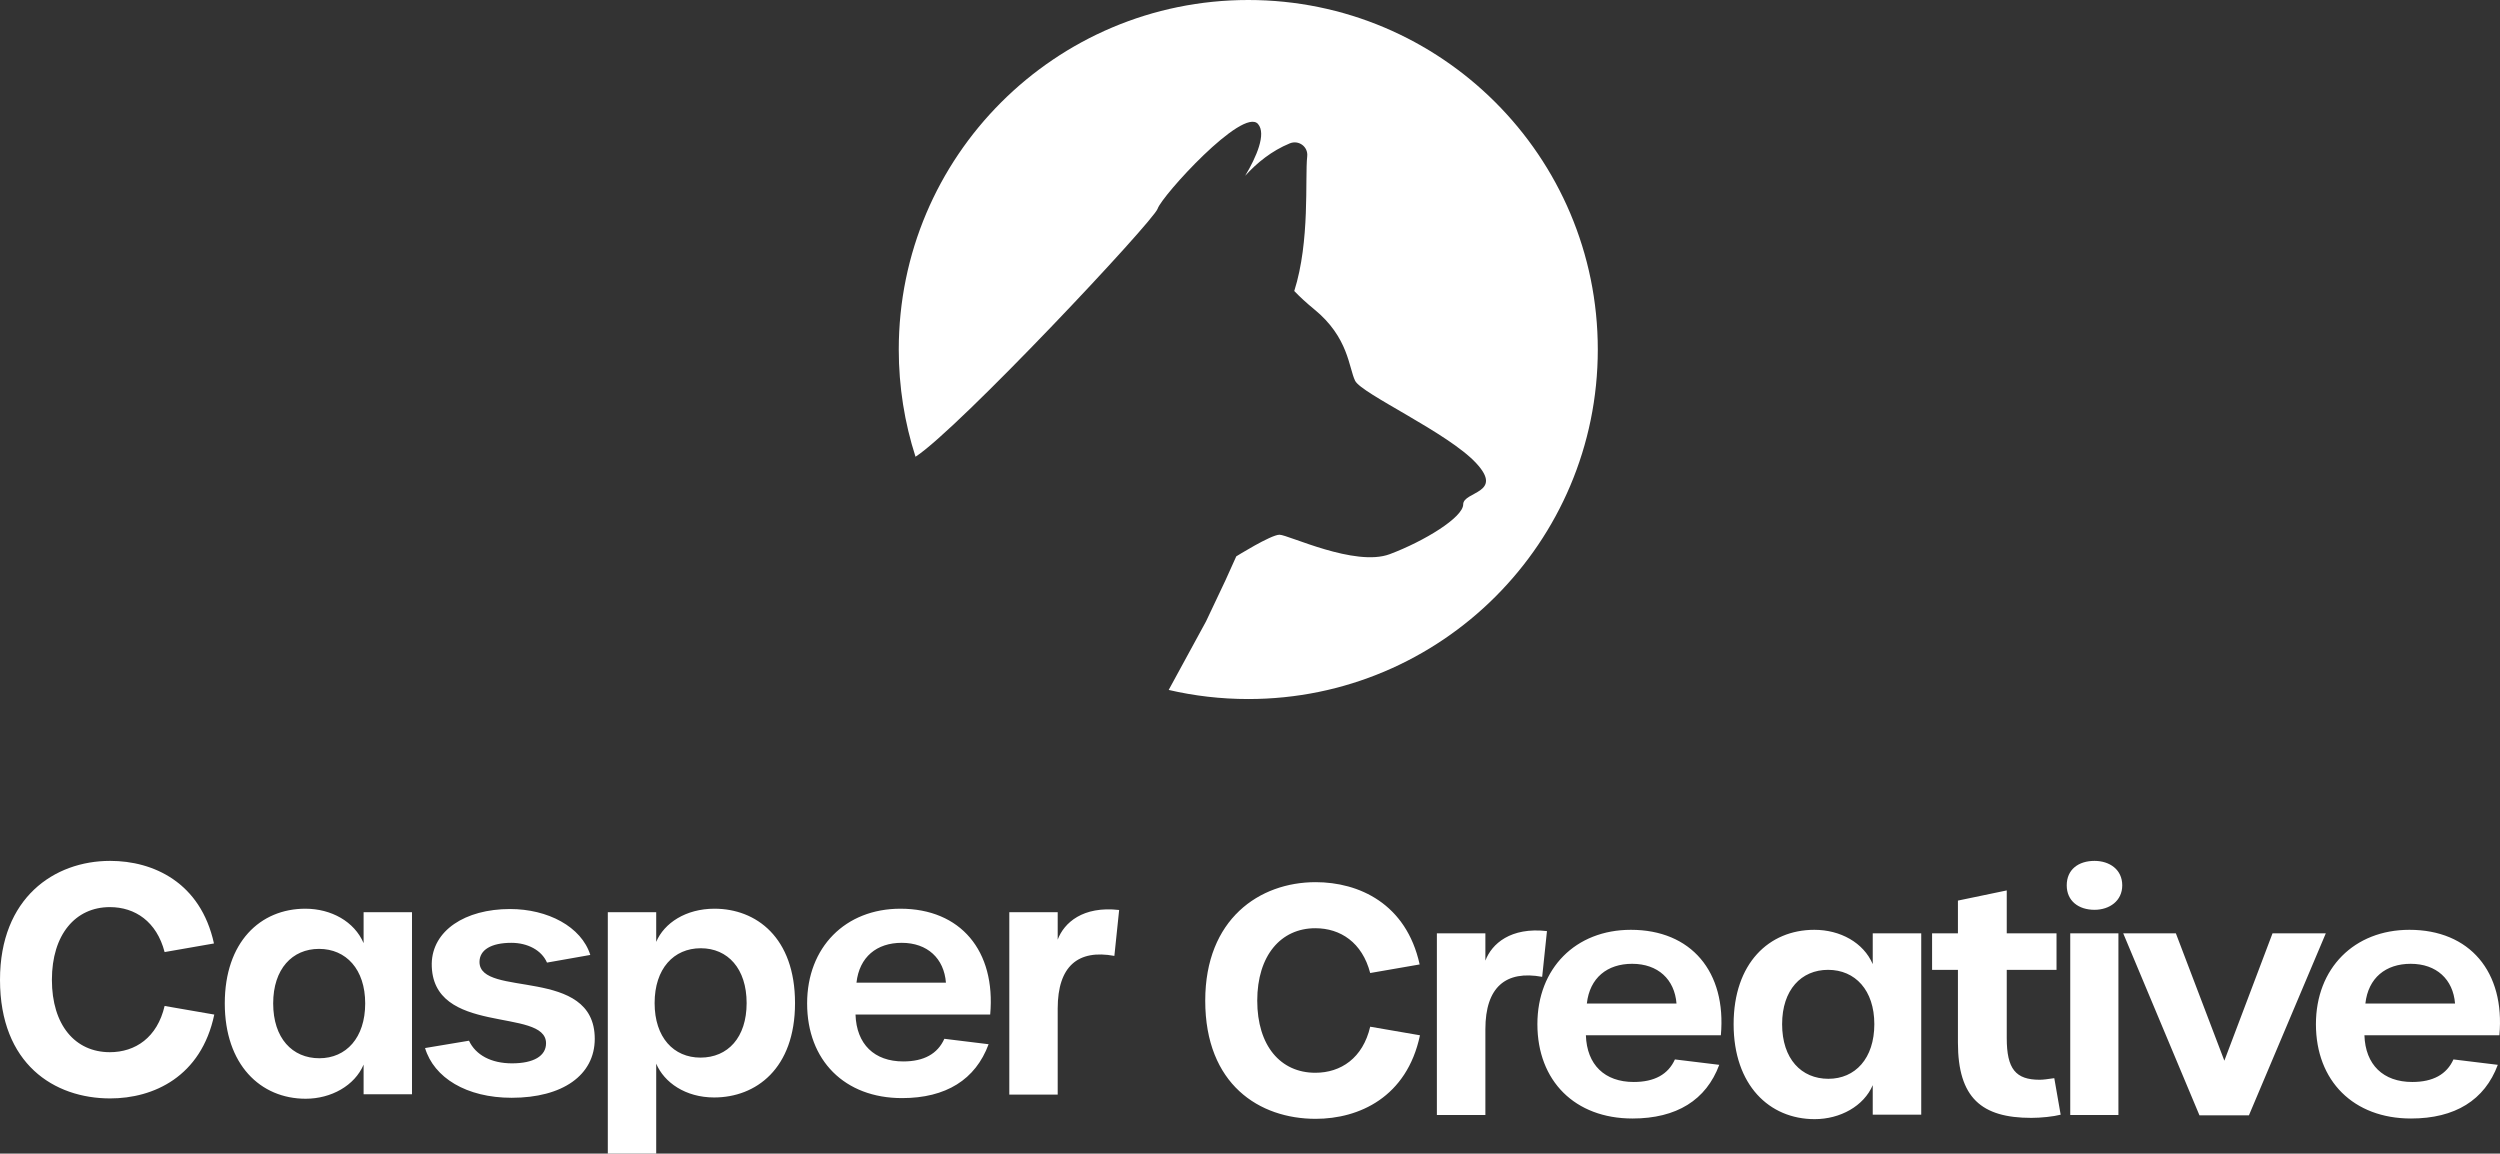 <svg xmlns="http://www.w3.org/2000/svg" xmlns:xlink="http://www.w3.org/1999/xlink" width="726px" height="335px" viewBox="0 0 726 335"><rect x="0" y="0" width="726" height="335" fill="#333333" stroke="none"/><title>Group 2</title><g id="Page-1" stroke="none" stroke-width="1" fill="none" fill-rule="evenodd"><g id="Logo-YellowBG-Copy" transform="translate(-149, -333)" fill="#FFFFFF" fill-rule="nonzero"><g id="Group-2" transform="translate(149, 333)"><g id="Casper-Creative-Logo-White" transform="translate(261, 0)"><path d="M78.388,200.357 L89.226,180.46 L94.882,168.506 L98.012,161.566 C98.012,161.566 108.062,155.286 110.561,155.286 C113.086,155.286 132.527,164.706 142.576,160.933 C152.625,157.159 163.911,150.245 163.913,146.472 C163.913,142.672 175.856,143.306 167.675,134.492 C159.52,125.678 134.423,114.357 132.529,110.584 C130.662,106.784 130.662,97.97 120.612,89.79 C118.35,87.943 116.456,86.175 114.851,84.512 C119.481,69.945 117.929,51.896 118.613,45.404 C118.929,42.607 116.14,40.575 113.562,41.631 C108.3,43.794 104.013,47.277 100.593,51.051 C103.855,45.615 106.801,38.859 104.328,36.009 C99.935,30.969 76.444,56.83 75.181,60.603 C73.952,64.269 17.359,124.541 4.866,132.639 C1.706,122.827 0,112.363 0,101.5 C0,45.443 45.443,0 101.5,0 C157.557,0 203,45.443 203,101.5 C203,157.557 157.557,203 101.5,203 C93.549,203 85.812,202.086 78.388,200.357 Z" id="Path"></path></g><g id="Group" transform="translate(0, 250)"><path d="M31.991,68.981 C44.566,68.981 58.435,62.685 62.226,44.63 L47.802,42.13 C45.676,51.296 39.296,55.556 31.899,55.556 C21.821,55.556 15.071,47.685 15.071,34.537 C15.071,21.389 21.913,13.426 31.899,13.426 C39.203,13.426 45.491,17.593 47.802,26.481 L62.134,23.981 C58.25,6.204 44.474,0 31.991,0 C15.718,0 0,10.741 0,34.537 C0,58.981 15.718,68.981 31.991,68.981 Z M88.762,69.074 C96.159,69.074 103.001,65.278 105.59,59.167 L105.59,67.778 L119.644,67.778 L119.644,14.907 L105.59,14.907 L105.59,23.889 C102.909,17.593 96.159,13.889 88.67,13.889 C75.541,13.889 65.277,23.611 65.277,41.389 C65.277,59.167 75.633,69.074 88.762,69.074 Z M92.738,57.315 C84.879,57.315 79.331,51.481 79.331,41.389 C79.331,31.389 84.879,25.556 92.646,25.556 C100.505,25.556 106.053,31.481 106.053,41.389 C106.053,51.389 100.505,57.315 92.738,57.315 Z M148.585,68.796 C163.378,68.796 172.717,62.222 172.717,51.667 C172.717,30.463 139.246,39.907 139.246,29.352 C139.246,25.833 142.667,23.796 148.492,23.796 C153.208,23.796 157.276,25.926 158.848,29.537 L171.422,27.315 C168.834,19.074 159.033,13.981 148.122,13.981 C134.993,13.981 125.562,20.278 125.377,29.815 C125.192,51.019 158.57,42.407 158.57,52.963 C158.57,56.667 154.964,58.796 148.677,58.796 C142.667,58.796 138.137,56.389 136.195,52.222 L123.435,54.352 C126.024,62.963 135.455,68.796 148.585,68.796 Z M190.562,85 L190.562,58.889 C192.873,64.352 199.068,68.704 207.39,68.704 C219.502,68.704 230.875,60.37 230.875,41.296 C230.875,22.222 219.595,13.889 207.482,13.889 C199.161,13.889 192.873,18.056 190.562,23.519 L190.562,14.907 L176.508,14.907 L176.508,85 L190.562,85 Z M203.414,57.13 C195.647,57.13 190.1,51.296 190.1,41.296 C190.1,31.296 195.647,25.37 203.506,25.37 C211.366,25.37 216.821,31.296 216.821,41.296 C216.821,51.296 211.366,57.13 203.414,57.13 Z M261.942,68.889 C274.701,68.889 283.3,63.519 287.091,53.241 L274.239,51.667 C272.297,56.019 268.321,58.241 262.312,58.241 C253.898,58.241 248.72,53.241 248.442,44.63 L287.553,44.63 C289.218,26.111 278.954,13.889 261.479,13.889 C245.484,13.889 234.388,25.093 234.388,41.389 C234.388,57.963 245.299,68.889 261.942,68.889 Z M274.701,35.37 L248.72,35.37 C249.552,27.87 254.637,23.796 261.849,23.796 C269.339,23.796 274.147,28.333 274.701,35.37 Z M307.155,67.87 L307.155,42.87 C307.155,30.556 313.073,25.648 323.613,27.593 L325,14.259 C314.459,13.056 309.004,17.963 307.155,22.87 L307.155,14.907 L293.101,14.907 L293.101,67.87 L307.155,67.87 Z" id="CasperCreative"></path><path d="M382.06,74.908 C394.662,74.908 408.56,68.635 412.359,50.646 L397.905,48.155 C395.773,57.288 389.38,61.531 381.967,61.531 C371.867,61.531 365.103,53.69 365.103,40.59 C365.103,27.491 371.96,19.557 381.967,19.557 C389.287,19.557 395.588,23.708 397.905,32.565 L412.267,30.074 C408.375,12.362 394.569,6.181 382.06,6.181 C365.752,6.181 350,16.882 350,40.59 C350,64.945 365.752,74.908 382.06,74.908 Z M431.354,73.801 L431.354,48.893 C431.354,36.624 437.285,31.734 447.848,33.672 L449.238,20.387 C438.674,19.188 433.208,24.077 431.354,28.967 L431.354,21.033 L417.27,21.033 L417.27,73.801 L431.354,73.801 Z M474.07,74.815 C486.857,74.815 495.474,69.465 499.273,59.225 L486.394,57.657 C484.448,61.993 480.463,64.207 474.441,64.207 C466.009,64.207 460.82,59.225 460.542,50.646 L499.737,50.646 C501.404,32.196 491.119,20.018 473.607,20.018 C457.577,20.018 446.458,31.181 446.458,47.417 C446.458,63.93 457.391,74.815 474.07,74.815 Z M486.857,41.421 L460.82,41.421 C461.654,33.948 466.75,29.889 473.977,29.889 C481.483,29.889 486.301,34.41 486.857,41.421 Z M526.978,75 C534.391,75 541.248,71.218 543.842,65.129 L543.842,73.708 L557.926,73.708 L557.926,21.033 L543.842,21.033 L543.842,29.982 C541.155,23.708 534.391,20.018 526.886,20.018 C513.728,20.018 503.443,29.705 503.443,47.417 C503.443,65.129 513.821,75 526.978,75 Z M530.963,63.284 C523.087,63.284 517.527,57.472 517.527,47.417 C517.527,37.454 523.087,31.642 530.87,31.642 C538.746,31.642 544.305,37.546 544.305,47.417 C544.305,57.38 538.746,63.284 530.963,63.284 Z M589.893,74.631 C592.673,74.631 596.287,74.262 598.418,73.708 L596.565,63.1 C594.619,63.376 593.414,63.561 592.303,63.561 C585.353,63.561 582.759,60.424 582.759,51.476 L582.759,31.642 L597.213,31.642 L597.213,21.033 L582.759,21.033 L582.759,8.579 L568.582,11.531 L568.582,21.033 L561.077,21.033 L561.077,31.642 L568.582,31.642 L568.582,52.768 C568.582,68.819 575.439,74.631 589.893,74.631 Z M608.24,14.207 C612.595,14.207 616.301,11.624 616.301,7.103 C616.301,2.491 612.595,0 608.24,0 C603.607,0 600.179,2.491 600.179,7.103 C600.179,11.624 603.607,14.207 608.24,14.207 Z M615.189,73.801 L615.189,21.033 L601.198,21.033 L601.198,73.801 L615.189,73.801 Z M653.087,73.893 L675.417,21.033 L659.943,21.033 L645.952,58.026 L631.868,21.033 L616.579,21.033 L638.725,73.893 L653.087,73.893 Z M700.157,74.815 C712.944,74.815 721.562,69.465 725.361,59.225 L712.481,57.657 C710.535,61.993 706.551,64.207 700.528,64.207 C692.096,64.207 686.907,59.225 686.629,50.646 L725.824,50.646 C727.492,32.196 717.207,20.018 699.694,20.018 C683.664,20.018 672.545,31.181 672.545,47.417 C672.545,63.93 683.479,74.815 700.157,74.815 Z M712.944,41.421 L686.907,41.421 C687.741,33.948 692.837,29.889 700.065,29.889 C707.57,29.889 712.388,34.41 712.944,41.421 Z" id="CasperCreative-Copy"></path></g></g></g></g></svg>